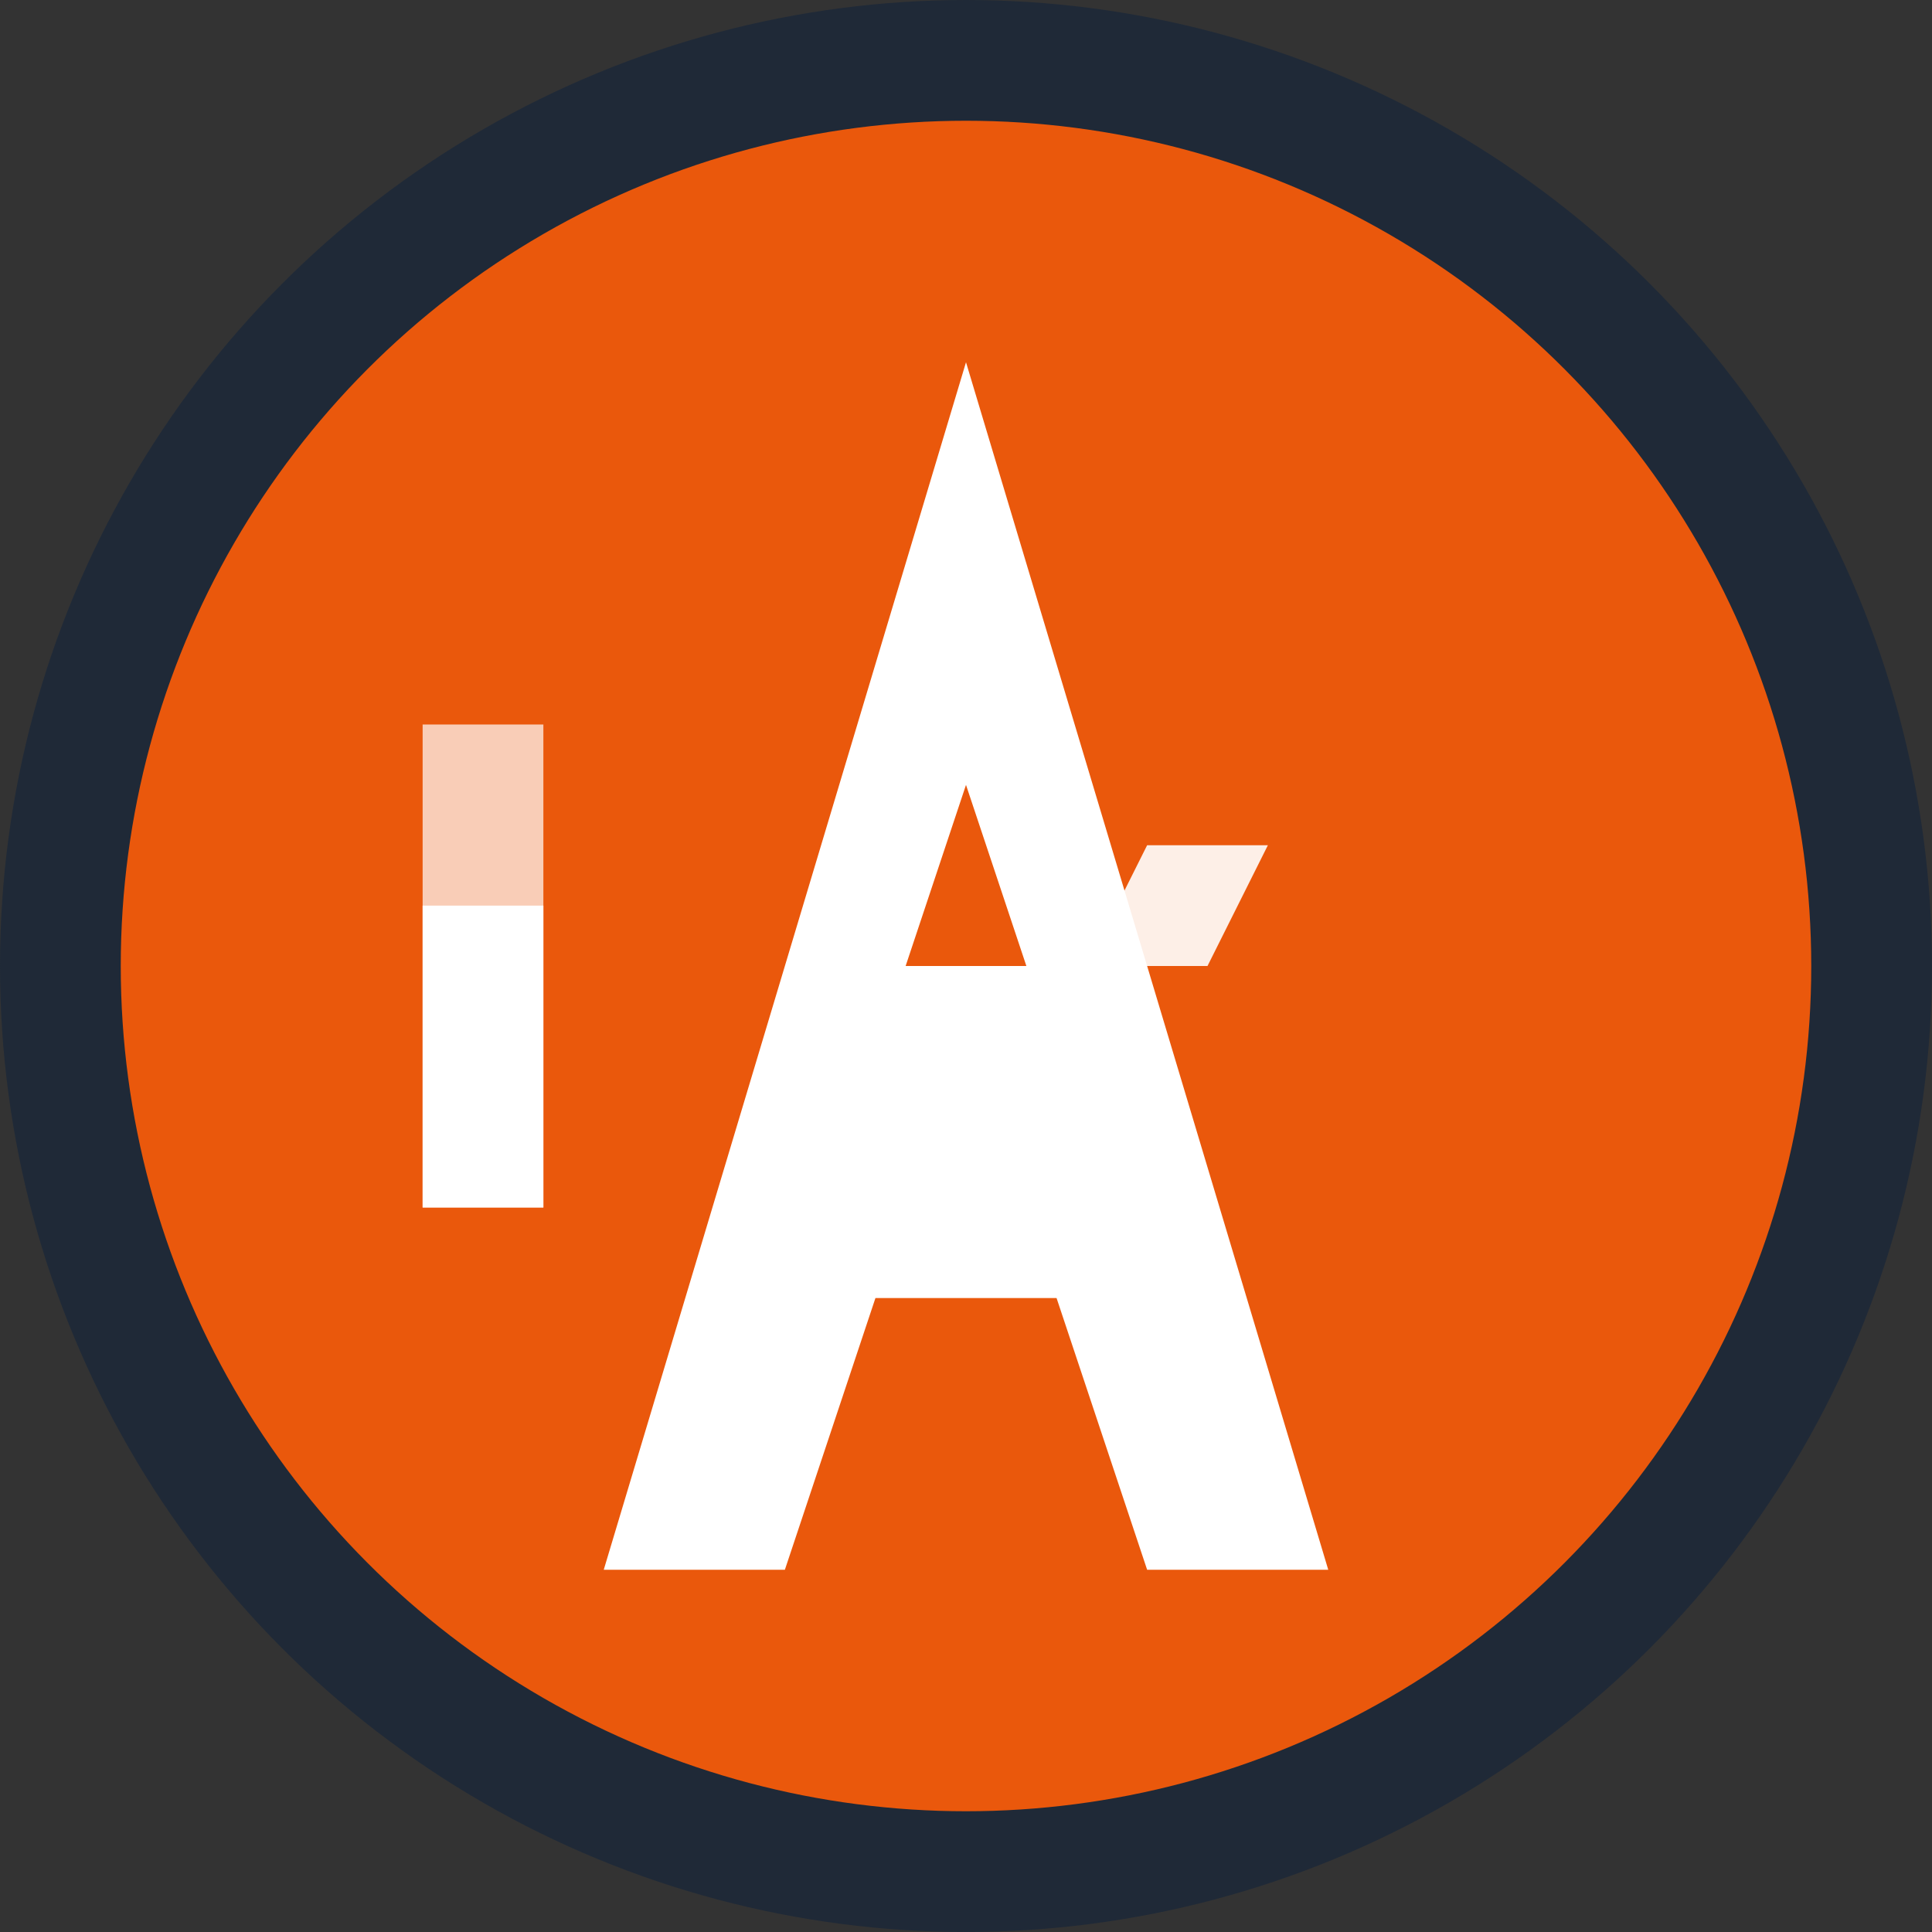 <svg width="32" height="32" viewBox="0 0 32 32" fill="none" xmlns="http://www.w3.org/2000/svg">
    <rect x="0" y="0" width="32" height="32" fill="#333333" stroke="none"/>
    <!-- Background circle -->
    <circle cx="16" cy="16" r="15" fill="#ea580c" stroke="#1f2937" stroke-width="2"/>
    
    <!-- Stylized "A" for RawPower -->
    <path d="M16 6L10 26H13L14.5 21.5H17.5L19 26H22L16 6Z" fill="white"/>
    <path d="M15 16H17L16 13L15 16Z" fill="#ea580c"/>
    
    <!-- Power symbol - lightning bolt accent -->
    <path d="M21 10L19 14H21L18 20L20 16H18L21 10Z" fill="white" opacity="0.9"/>
    
    <!-- Strength bars -->
    <rect x="7" y="12" width="2" height="8" fill="white" opacity="0.7"/>
    <rect x="7" y="15" width="2" height="5" fill="white"/>
</svg>